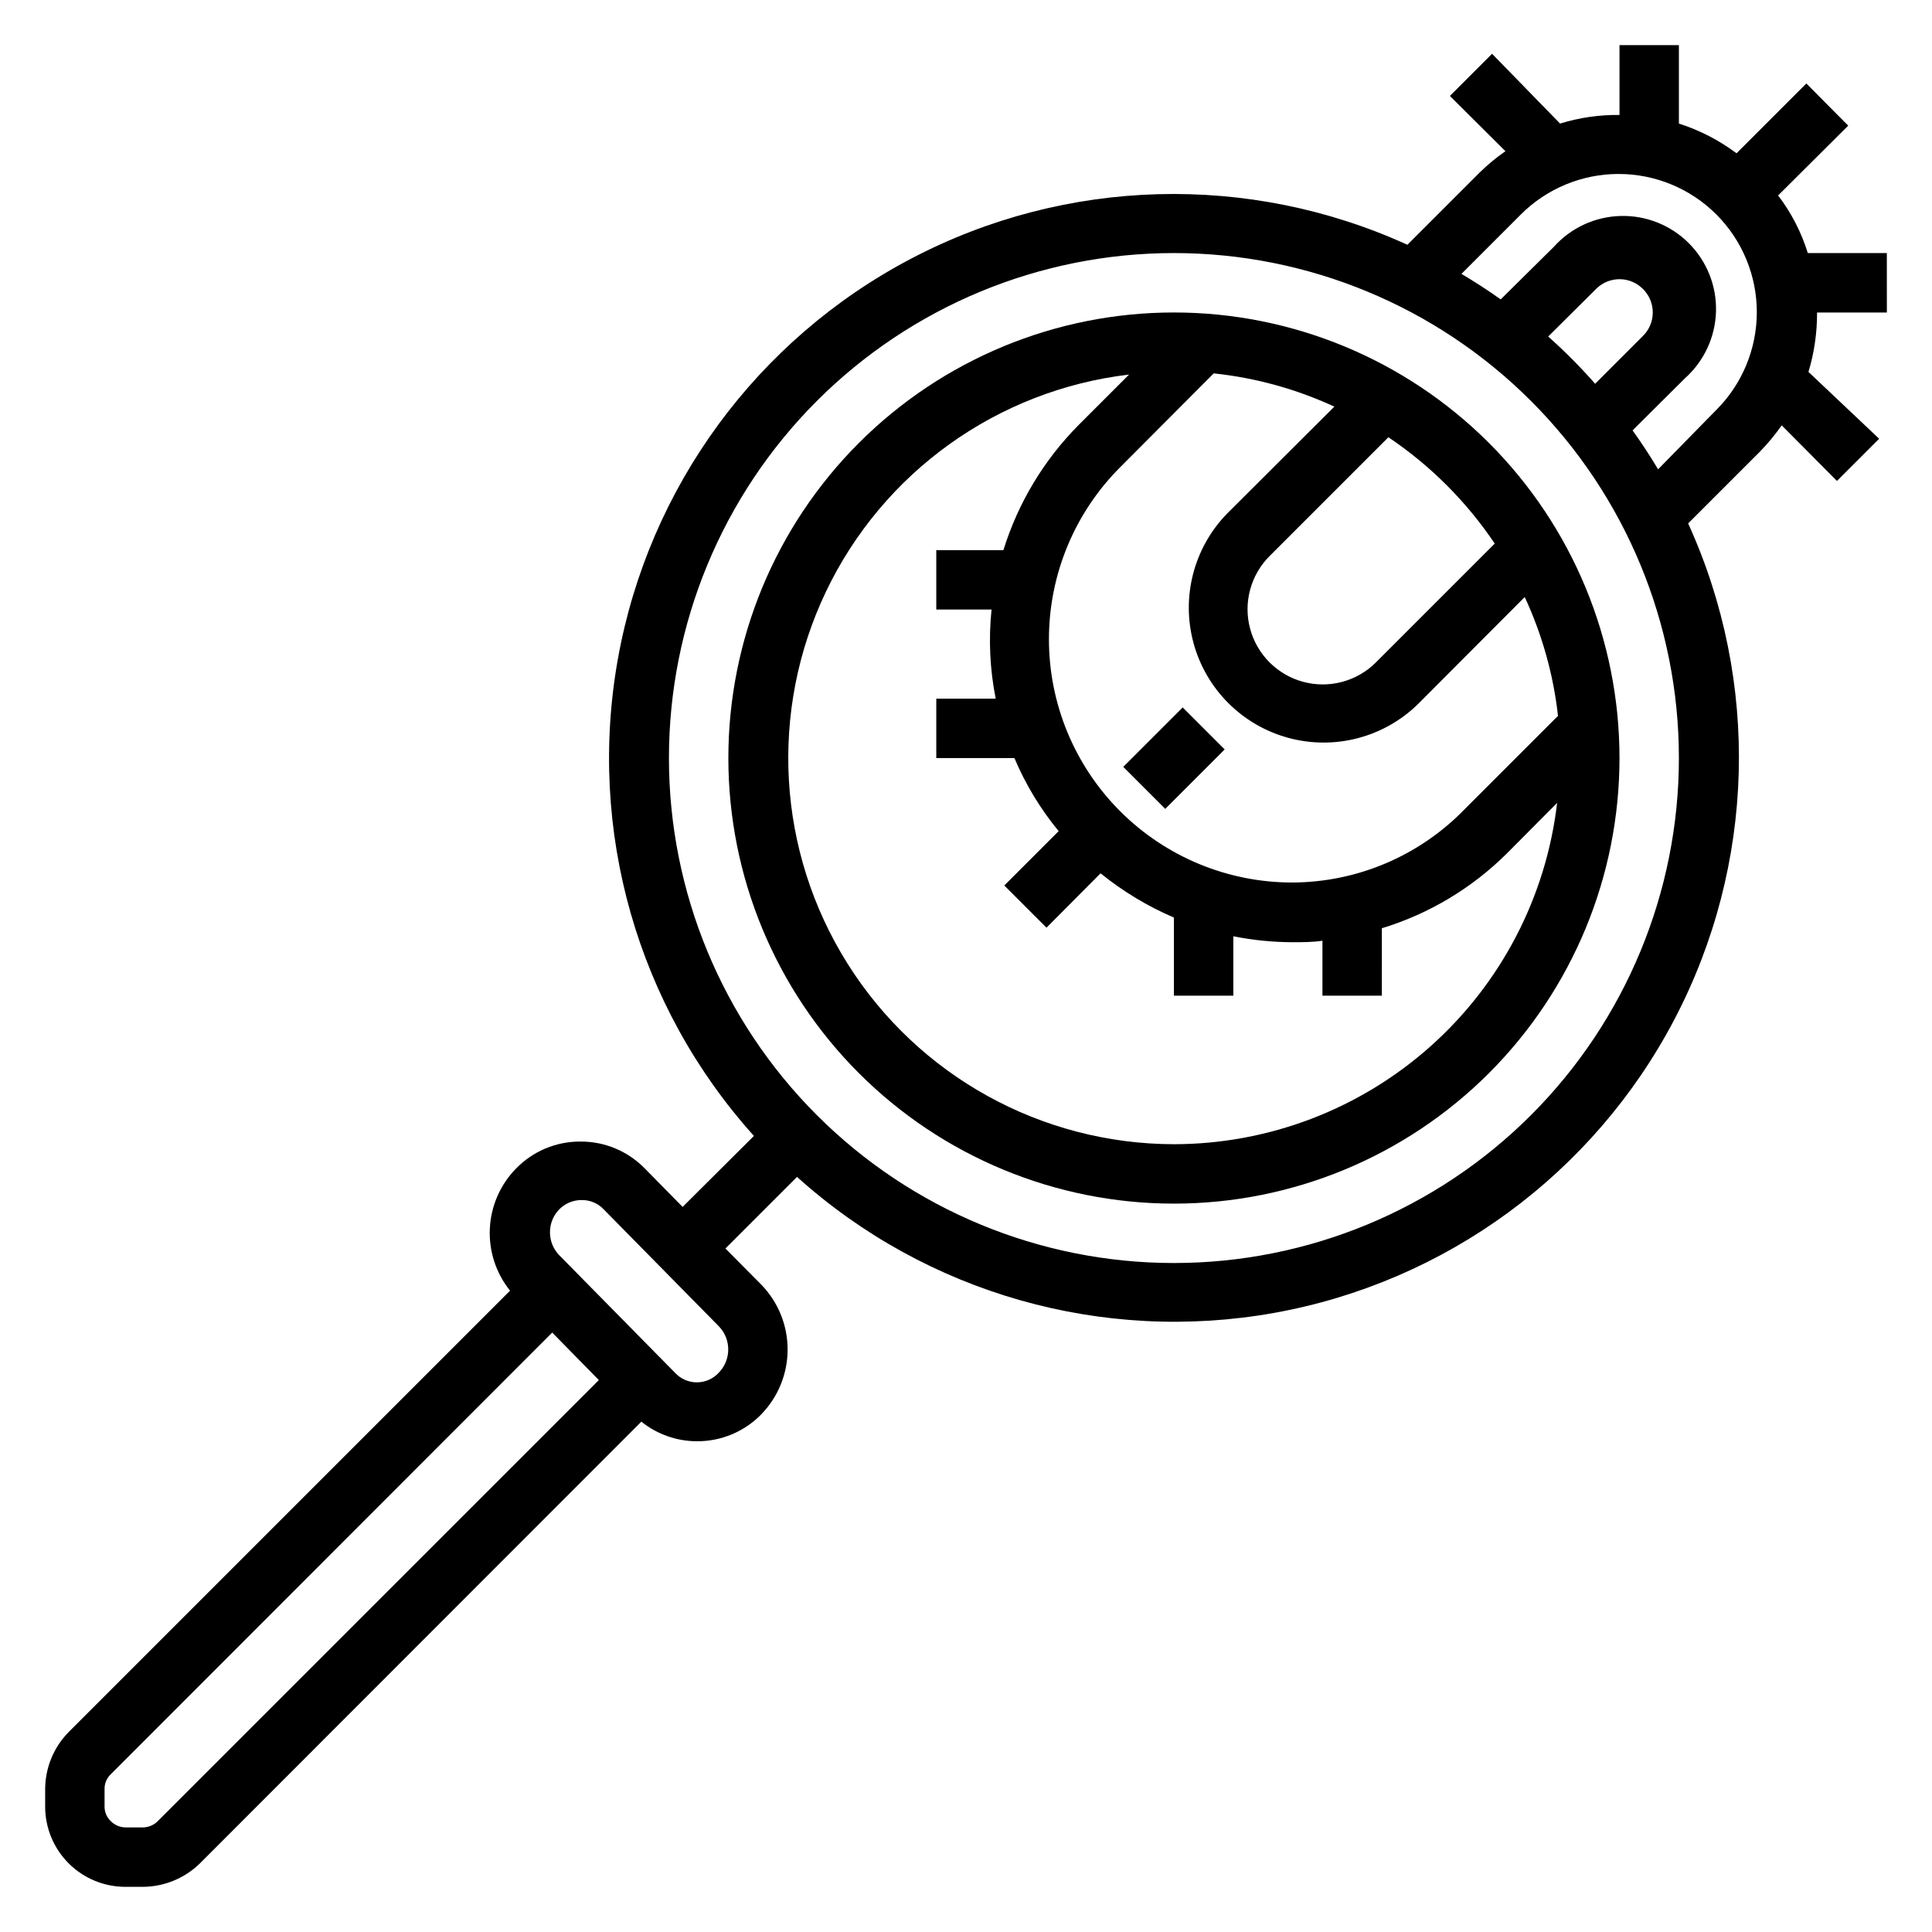 <?xml version="1.0" encoding="UTF-8"?>
<!-- Uploaded to: ICON Repo, www.svgrepo.com, Generator: ICON Repo Mixer Tools -->
<svg fill="#000000" width="800px" height="800px" version="1.1" viewBox="144 144 512 512" xmlns="http://www.w3.org/2000/svg">
 <g>
  <path d="m455.1 226.81c-31.316 0-61.352 12.441-83.496 34.586-22.141 22.145-34.582 52.18-34.582 83.496 0 31.316 12.441 61.352 34.582 83.496 22.145 22.145 52.18 34.586 83.496 34.586 31.316 0 61.352-12.441 83.496-34.586 22.145-22.145 34.586-52.18 34.586-83.496 0-31.316-12.441-61.352-34.586-83.496-22.145-22.145-52.18-34.586-83.496-34.586zm85.02 61.246-31.488 31.488c-5.035 5.035-12.371 7-19.25 5.156-6.875-1.84-12.246-7.215-14.09-14.09-1.844-6.879 0.125-14.215 5.156-19.25l31.488-31.488c11.133 7.481 20.703 17.051 28.184 28.184zm-53.531 89.82c-17.137 0.035-33.586-6.754-45.711-18.867-12.125-12.117-18.926-28.559-18.898-45.699 0.023-17.141 6.871-33.562 19.031-45.645l24.641-24.719v0.004c11.062 1.164 21.863 4.141 31.961 8.816l-28.418 28.34c-8.836 9.062-12.219 22.125-8.891 34.34 3.332 12.215 12.871 21.754 25.086 25.086 12.211 3.328 25.277-0.055 34.34-8.891l28.34-28.418c4.621 9.953 7.602 20.586 8.816 31.488l-24.719 24.719c-11.957 12.348-28.387 19.355-45.578 19.445zm-31.488 69.352c-35.113-0.047-67.754-18.09-86.465-47.805-18.711-29.715-20.879-66.945-5.746-98.633s45.453-53.402 80.324-57.527l-13.383 13.383c-9.207 9.285-16.039 20.652-19.914 33.141h-17.793v15.742h14.641l0.004 0.004c-0.816 7.883-0.445 15.844 1.102 23.613h-15.746v15.742h20.703v0.004c2.949 6.992 6.902 13.516 11.73 19.363l-14.406 14.406 11.18 11.18 14.328-14.406c5.91 4.785 12.453 8.734 19.441 11.73v20.703h15.742l0.004-15.746c5.184 1.035 10.457 1.562 15.742 1.574 2.598 0 5.273 0 7.871-0.395v14.566h15.742l0.004-17.871c12.496-3.812 23.875-10.625 33.141-19.836l13.305-13.383c-2.914 24.898-14.859 47.859-33.578 64.531s-42.906 25.895-67.973 25.918z"/>
  <path d="m441.67 347.23 15.754-15.754 11.133 11.133-15.754 15.754z"/>
  <path d="m644.03 211.07h-20.941c-1.707-5.512-4.371-10.684-7.871-15.273l18.578-18.5-11.098-11.176-18.5 18.5c-4.617-3.457-9.777-6.117-15.273-7.875v-20.781h-15.742v18.5c-5.336-0.066-10.648 0.703-15.746 2.281l-18.027-18.496-11.176 11.176 14.719 14.641v0.004c-2.438 1.691-4.731 3.586-6.848 5.668l-19.129 19.129c-42.031-19.148-90.551-17.805-131.45 3.641-40.906 21.445-69.609 60.586-77.77 106.05-8.16 45.461 5.144 92.141 36.039 126.47l-18.895 18.812-9.996-10.156v0.004c-4.481-4.617-10.652-7.203-17.082-7.164-6.434-0.039-12.602 2.547-17.082 7.164-4.176 4.266-6.641 9.914-6.93 15.875-0.289 5.965 1.613 11.824 5.356 16.477l-116.98 116.98c-3.969 4.031-6.199 9.457-6.219 15.113v4.566c-0.02 5.664 2.223 11.102 6.227 15.105 4.004 4.008 9.441 6.246 15.109 6.227h4.566-0.004c5.656-0.035 11.074-2.266 15.117-6.219l116.98-117.06c4.176 3.352 9.367 5.184 14.723 5.195 6.43 0.039 12.602-2.547 17.082-7.16 4.461-4.598 6.957-10.754 6.957-17.164 0-6.406-2.496-12.562-6.957-17.16l-9.527-9.602 18.973-18.973c34.332 30.895 81.012 44.195 126.47 36.039 45.457-8.16 84.598-36.863 106.05-77.77 21.445-40.906 22.789-89.426 3.641-131.45l19.129-19.129c2.062-2.137 3.957-4.426 5.668-6.852l14.641 14.719 11.18-11.18-18.734-17.707c1.539-5.106 2.309-10.414 2.281-15.746h18.5zm-458.23 415.56c-1.043 1.051-2.457 1.645-3.938 1.656h-4.562c-1.48-0.012-2.894-0.605-3.938-1.656-1.082-1.02-1.684-2.449-1.652-3.934v-4.566c-0.031-1.488 0.57-2.918 1.652-3.938l116.98-117.05 12.359 12.594zm148.7-118.87c-1.492 1.641-3.609 2.578-5.824 2.578-2.219 0-4.336-0.938-5.828-2.578l-30.621-31.094c-3.309-3.394-3.309-8.809 0-12.203 1.566-1.562 3.691-2.441 5.902-2.438 2.199-0.035 4.312 0.848 5.828 2.438l30.543 31.016c3.32 3.422 3.32 8.863 0 12.281zm120.6-29.047c-35.492 0-69.531-14.098-94.629-39.195-25.094-25.098-39.195-59.137-39.195-94.629 0-35.492 14.102-69.531 39.195-94.629 25.098-25.098 59.137-39.195 94.629-39.195 35.492 0 69.531 14.098 94.629 39.195 25.098 25.098 39.195 59.137 39.195 94.629 0 35.492-14.098 69.531-39.195 94.629-25.098 25.098-59.137 39.195-94.629 39.195zm99.188-245.53 12.676-12.594v-0.004c1.641-1.66 3.883-2.598 6.219-2.598 2.336 0 4.578 0.938 6.219 2.598 1.664 1.645 2.598 3.883 2.598 6.219 0 2.34-0.934 4.578-2.598 6.219l-12.676 12.676c-3.883-4.422-8.039-8.605-12.438-12.516zm29.125 35.188c-2.125-3.543-4.328-6.926-6.769-10.312l13.934-13.855h0.004c5.035-4.519 7.992-10.91 8.176-17.672 0.184-6.766-2.426-13.305-7.211-18.09-4.781-4.785-11.324-7.391-18.086-7.207-6.766 0.18-13.156 3.137-17.676 8.176l-14.09 13.934c-3.387-2.441-6.848-4.644-10.391-6.769l15.742-15.742v-0.004c6.871-6.867 16.188-10.727 25.898-10.727 9.715 0 19.031 3.859 25.902 10.727 6.867 6.871 10.727 16.184 10.727 25.898s-3.859 19.031-10.727 25.898z"/>
 </g>
</svg>